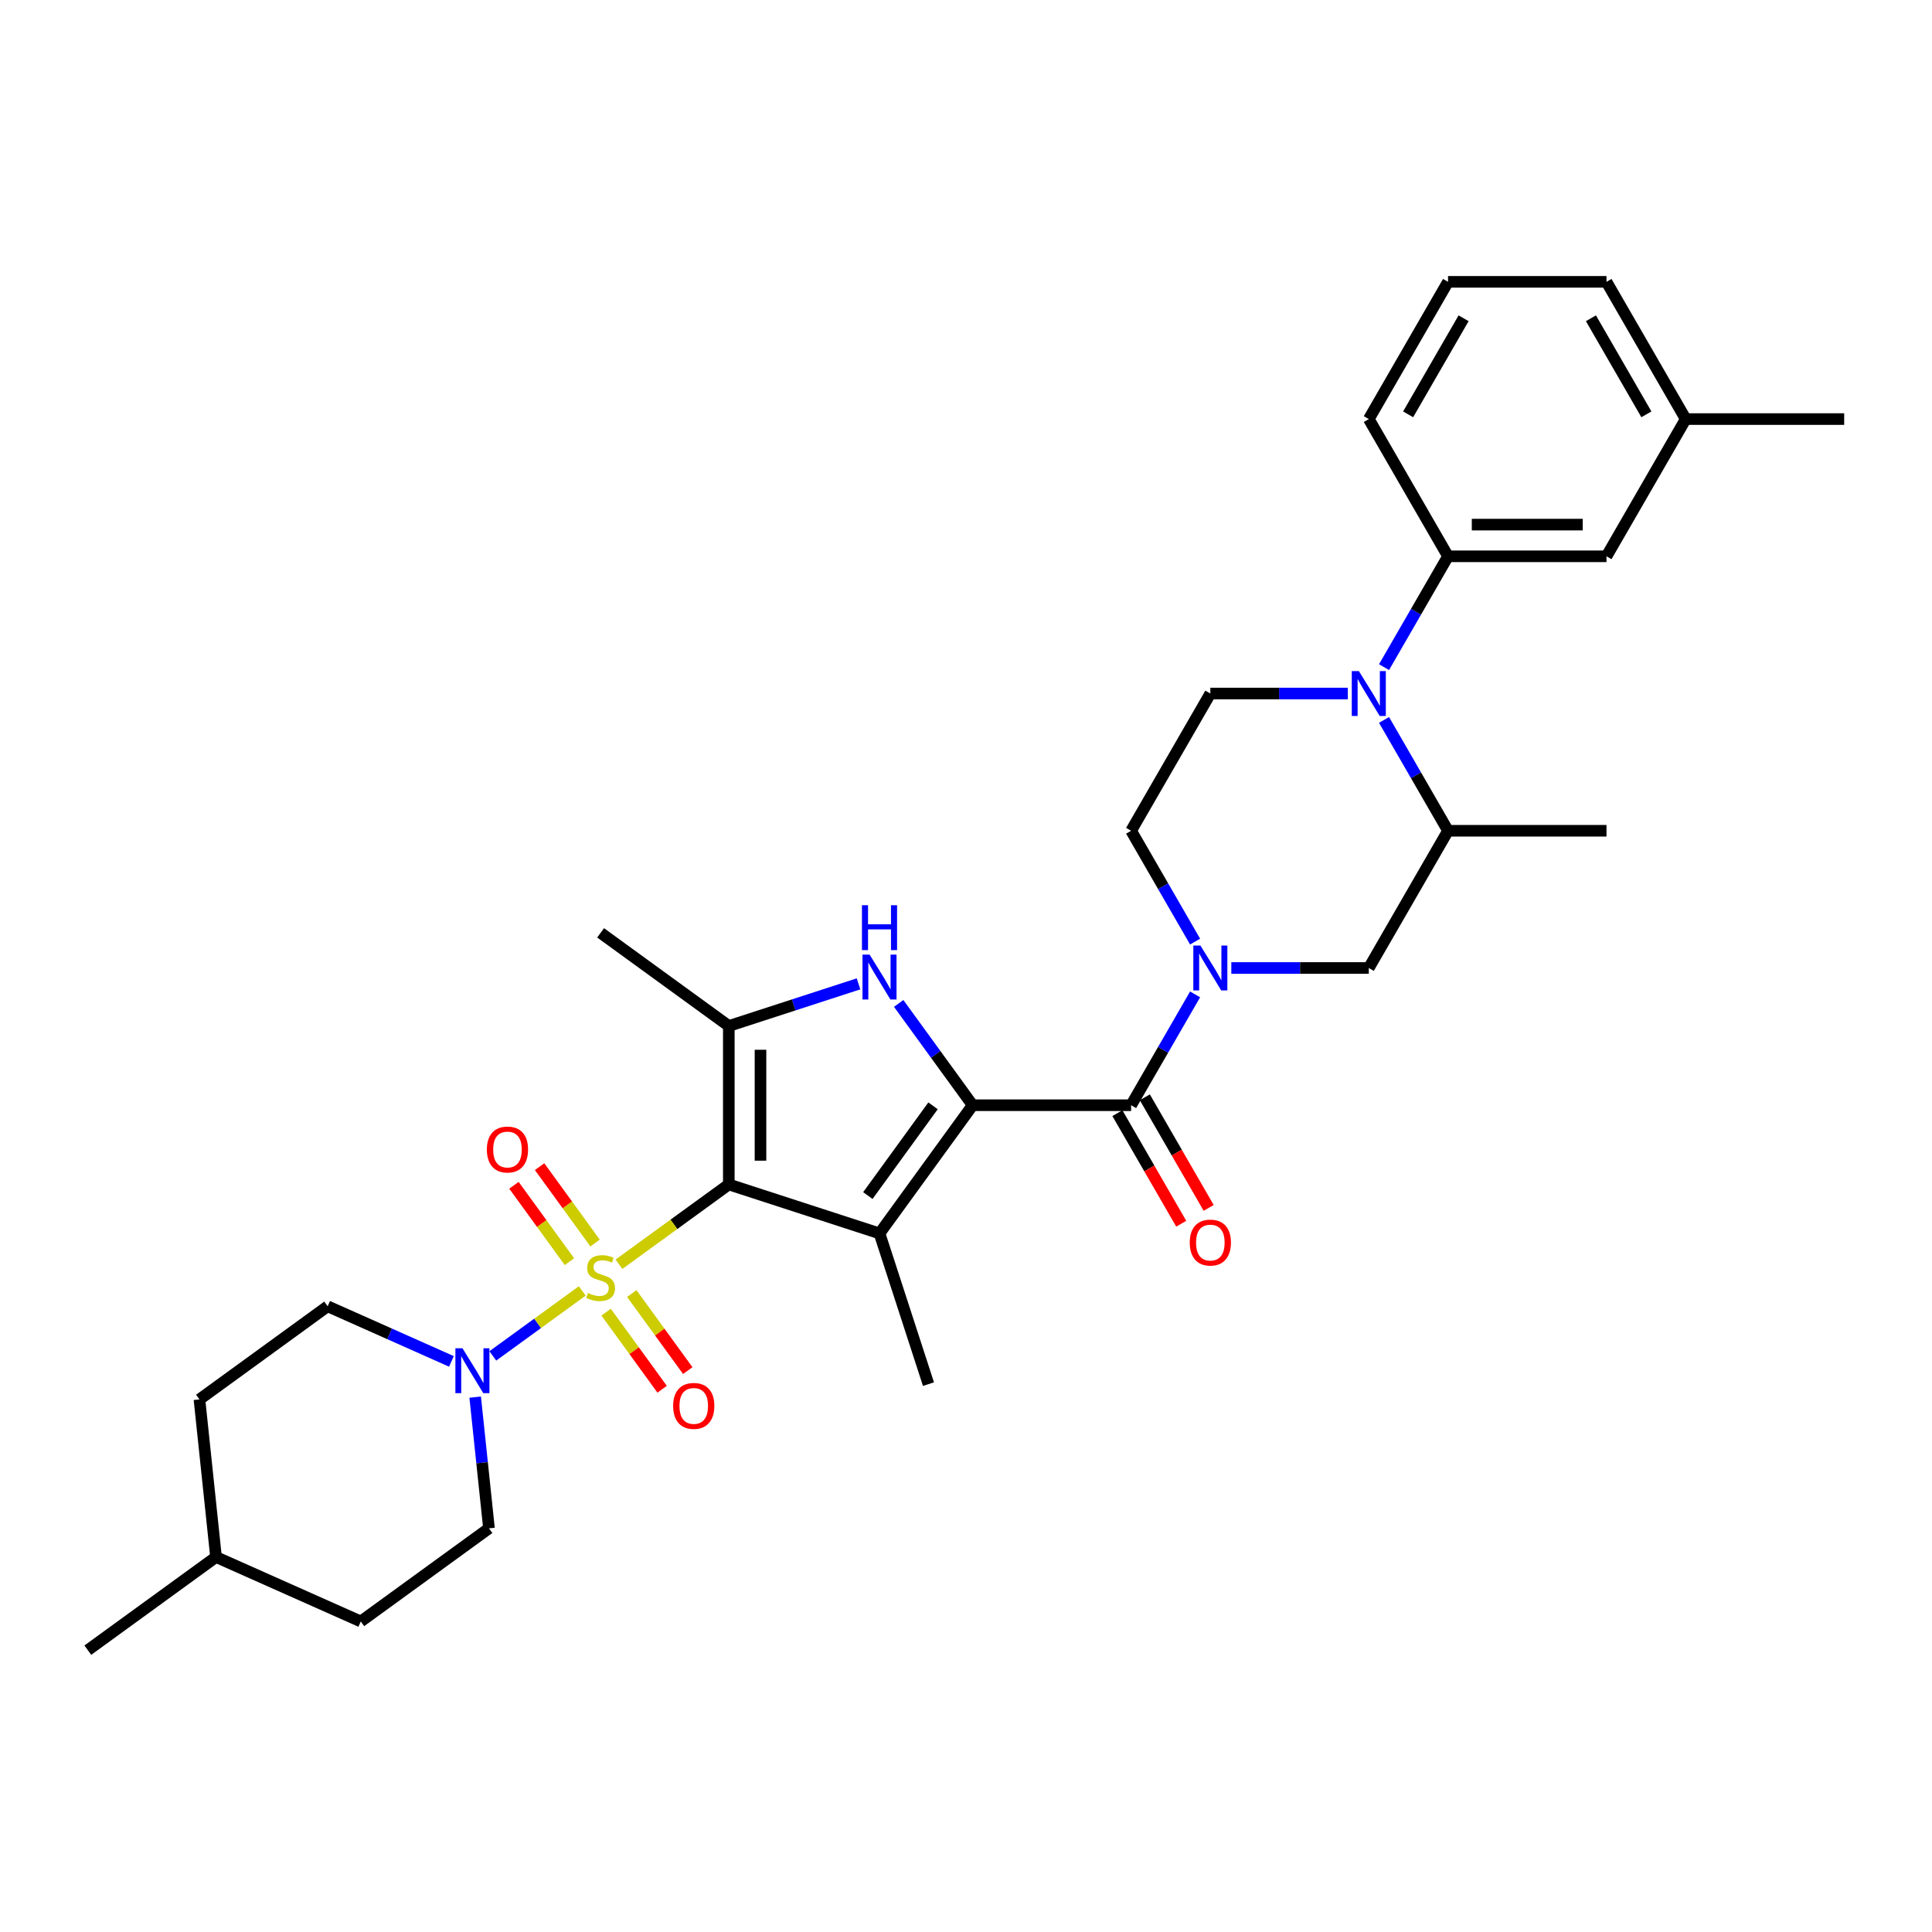 <?xml version='1.0' encoding='iso-8859-1'?>
<svg version='1.1' baseProfile='full'
              xmlns='http://www.w3.org/2000/svg'
                      xmlns:rdkit='http://www.rdkit.org/xml'
                      xmlns:xlink='http://www.w3.org/1999/xlink'
                  xml:space='preserve'
width='1000px' height='1000px' viewBox='0 0 1000 1000'>
<!-- END OF HEADER -->
<rect style='opacity:1.0;fill:#FFFFFF;stroke:none' width='1000' height='1000' x='0' y='0'> </rect>
<path class='bond-0' d='M 377.228,613.072 L 348.799,633.727' style='fill:none;fill-rule:evenodd;stroke:#000000;stroke-width:6px;stroke-linecap:butt;stroke-linejoin:miter;stroke-opacity:1' />
<path class='bond-0' d='M 348.799,633.727 L 320.371,654.381' style='fill:none;fill-rule:evenodd;stroke:#CCCC00;stroke-width:6px;stroke-linecap:butt;stroke-linejoin:miter;stroke-opacity:1' />
<path class='bond-2' d='M 377.228,613.072 L 455.232,638.417' style='fill:none;fill-rule:evenodd;stroke:#000000;stroke-width:6px;stroke-linecap:butt;stroke-linejoin:miter;stroke-opacity:1' />
<path class='bond-4' d='M 377.228,613.072 L 377.228,531.053' style='fill:none;fill-rule:evenodd;stroke:#000000;stroke-width:6px;stroke-linecap:butt;stroke-linejoin:miter;stroke-opacity:1' />
<path class='bond-4' d='M 393.632,600.769 L 393.632,543.356' style='fill:none;fill-rule:evenodd;stroke:#000000;stroke-width:6px;stroke-linecap:butt;stroke-linejoin:miter;stroke-opacity:1' />
<path class='bond-8' d='M 301.375,668.182 L 278.23,684.998' style='fill:none;fill-rule:evenodd;stroke:#CCCC00;stroke-width:6px;stroke-linecap:butt;stroke-linejoin:miter;stroke-opacity:1' />
<path class='bond-8' d='M 278.23,684.998 L 255.084,701.815' style='fill:none;fill-rule:evenodd;stroke:#0000FF;stroke-width:6px;stroke-linecap:butt;stroke-linejoin:miter;stroke-opacity:1' />
<path class='bond-13' d='M 308.011,643.388 L 293.651,623.623' style='fill:none;fill-rule:evenodd;stroke:#CCCC00;stroke-width:6px;stroke-linecap:butt;stroke-linejoin:miter;stroke-opacity:1' />
<path class='bond-13' d='M 293.651,623.623 L 279.291,603.859' style='fill:none;fill-rule:evenodd;stroke:#FF0000;stroke-width:6px;stroke-linecap:butt;stroke-linejoin:miter;stroke-opacity:1' />
<path class='bond-13' d='M 294.74,653.03 L 280.38,633.265' style='fill:none;fill-rule:evenodd;stroke:#CCCC00;stroke-width:6px;stroke-linecap:butt;stroke-linejoin:miter;stroke-opacity:1' />
<path class='bond-13' d='M 280.38,633.265 L 266.02,613.501' style='fill:none;fill-rule:evenodd;stroke:#FF0000;stroke-width:6px;stroke-linecap:butt;stroke-linejoin:miter;stroke-opacity:1' />
<path class='bond-14' d='M 313.735,679.175 L 328.226,699.12' style='fill:none;fill-rule:evenodd;stroke:#CCCC00;stroke-width:6px;stroke-linecap:butt;stroke-linejoin:miter;stroke-opacity:1' />
<path class='bond-14' d='M 328.226,699.12 L 342.718,719.066' style='fill:none;fill-rule:evenodd;stroke:#FF0000;stroke-width:6px;stroke-linecap:butt;stroke-linejoin:miter;stroke-opacity:1' />
<path class='bond-14' d='M 327.006,669.533 L 341.497,689.479' style='fill:none;fill-rule:evenodd;stroke:#CCCC00;stroke-width:6px;stroke-linecap:butt;stroke-linejoin:miter;stroke-opacity:1' />
<path class='bond-14' d='M 341.497,689.479 L 355.988,709.424' style='fill:none;fill-rule:evenodd;stroke:#FF0000;stroke-width:6px;stroke-linecap:butt;stroke-linejoin:miter;stroke-opacity:1' />
<path class='bond-1' d='M 503.442,572.063 L 455.232,638.417' style='fill:none;fill-rule:evenodd;stroke:#000000;stroke-width:6px;stroke-linecap:butt;stroke-linejoin:miter;stroke-opacity:1' />
<path class='bond-1' d='M 482.939,572.374 L 449.193,618.822' style='fill:none;fill-rule:evenodd;stroke:#000000;stroke-width:6px;stroke-linecap:butt;stroke-linejoin:miter;stroke-opacity:1' />
<path class='bond-5' d='M 503.442,572.063 L 585.461,572.063' style='fill:none;fill-rule:evenodd;stroke:#000000;stroke-width:6px;stroke-linecap:butt;stroke-linejoin:miter;stroke-opacity:1' />
<path class='bond-32' d='M 503.442,572.063 L 484.301,545.718' style='fill:none;fill-rule:evenodd;stroke:#000000;stroke-width:6px;stroke-linecap:butt;stroke-linejoin:miter;stroke-opacity:1' />
<path class='bond-32' d='M 484.301,545.718 L 465.16,519.373' style='fill:none;fill-rule:evenodd;stroke:#0000FF;stroke-width:6px;stroke-linecap:butt;stroke-linejoin:miter;stroke-opacity:1' />
<path class='bond-20' d='M 455.232,638.417 L 480.578,716.422' style='fill:none;fill-rule:evenodd;stroke:#000000;stroke-width:6px;stroke-linecap:butt;stroke-linejoin:miter;stroke-opacity:1' />
<path class='bond-3' d='M 444.373,509.237 L 410.8,520.145' style='fill:none;fill-rule:evenodd;stroke:#0000FF;stroke-width:6px;stroke-linecap:butt;stroke-linejoin:miter;stroke-opacity:1' />
<path class='bond-3' d='M 410.8,520.145 L 377.228,531.053' style='fill:none;fill-rule:evenodd;stroke:#000000;stroke-width:6px;stroke-linecap:butt;stroke-linejoin:miter;stroke-opacity:1' />
<path class='bond-21' d='M 377.228,531.053 L 310.873,482.844' style='fill:none;fill-rule:evenodd;stroke:#000000;stroke-width:6px;stroke-linecap:butt;stroke-linejoin:miter;stroke-opacity:1' />
<path class='bond-6' d='M 585.461,572.063 L 602.021,543.38' style='fill:none;fill-rule:evenodd;stroke:#000000;stroke-width:6px;stroke-linecap:butt;stroke-linejoin:miter;stroke-opacity:1' />
<path class='bond-6' d='M 602.021,543.38 L 618.581,514.697' style='fill:none;fill-rule:evenodd;stroke:#0000FF;stroke-width:6px;stroke-linecap:butt;stroke-linejoin:miter;stroke-opacity:1' />
<path class='bond-16' d='M 578.358,576.164 L 594.88,604.781' style='fill:none;fill-rule:evenodd;stroke:#000000;stroke-width:6px;stroke-linecap:butt;stroke-linejoin:miter;stroke-opacity:1' />
<path class='bond-16' d='M 594.88,604.781 L 611.402,633.399' style='fill:none;fill-rule:evenodd;stroke:#FF0000;stroke-width:6px;stroke-linecap:butt;stroke-linejoin:miter;stroke-opacity:1' />
<path class='bond-16' d='M 592.564,567.962 L 609.086,596.579' style='fill:none;fill-rule:evenodd;stroke:#000000;stroke-width:6px;stroke-linecap:butt;stroke-linejoin:miter;stroke-opacity:1' />
<path class='bond-16' d='M 609.086,596.579 L 625.608,625.197' style='fill:none;fill-rule:evenodd;stroke:#FF0000;stroke-width:6px;stroke-linecap:butt;stroke-linejoin:miter;stroke-opacity:1' />
<path class='bond-11' d='M 637.329,501.032 L 672.909,501.032' style='fill:none;fill-rule:evenodd;stroke:#0000FF;stroke-width:6px;stroke-linecap:butt;stroke-linejoin:miter;stroke-opacity:1' />
<path class='bond-11' d='M 672.909,501.032 L 708.489,501.032' style='fill:none;fill-rule:evenodd;stroke:#000000;stroke-width:6px;stroke-linecap:butt;stroke-linejoin:miter;stroke-opacity:1' />
<path class='bond-15' d='M 618.581,487.368 L 602.021,458.685' style='fill:none;fill-rule:evenodd;stroke:#0000FF;stroke-width:6px;stroke-linecap:butt;stroke-linejoin:miter;stroke-opacity:1' />
<path class='bond-15' d='M 602.021,458.685 L 585.461,430.002' style='fill:none;fill-rule:evenodd;stroke:#000000;stroke-width:6px;stroke-linecap:butt;stroke-linejoin:miter;stroke-opacity:1' />
<path class='bond-7' d='M 697.63,358.972 L 662.05,358.972' style='fill:none;fill-rule:evenodd;stroke:#0000FF;stroke-width:6px;stroke-linecap:butt;stroke-linejoin:miter;stroke-opacity:1' />
<path class='bond-7' d='M 662.05,358.972 L 626.47,358.972' style='fill:none;fill-rule:evenodd;stroke:#000000;stroke-width:6px;stroke-linecap:butt;stroke-linejoin:miter;stroke-opacity:1' />
<path class='bond-9' d='M 716.378,345.307 L 732.938,316.624' style='fill:none;fill-rule:evenodd;stroke:#0000FF;stroke-width:6px;stroke-linecap:butt;stroke-linejoin:miter;stroke-opacity:1' />
<path class='bond-9' d='M 732.938,316.624 L 749.498,287.941' style='fill:none;fill-rule:evenodd;stroke:#000000;stroke-width:6px;stroke-linecap:butt;stroke-linejoin:miter;stroke-opacity:1' />
<path class='bond-34' d='M 716.378,372.636 L 732.938,401.319' style='fill:none;fill-rule:evenodd;stroke:#0000FF;stroke-width:6px;stroke-linecap:butt;stroke-linejoin:miter;stroke-opacity:1' />
<path class='bond-34' d='M 732.938,401.319 L 749.498,430.002' style='fill:none;fill-rule:evenodd;stroke:#000000;stroke-width:6px;stroke-linecap:butt;stroke-linejoin:miter;stroke-opacity:1' />
<path class='bond-18' d='M 233.659,704.656 L 201.625,690.394' style='fill:none;fill-rule:evenodd;stroke:#0000FF;stroke-width:6px;stroke-linecap:butt;stroke-linejoin:miter;stroke-opacity:1' />
<path class='bond-18' d='M 201.625,690.394 L 169.591,676.131' style='fill:none;fill-rule:evenodd;stroke:#000000;stroke-width:6px;stroke-linecap:butt;stroke-linejoin:miter;stroke-opacity:1' />
<path class='bond-19' d='M 245.955,723.156 L 249.523,757.108' style='fill:none;fill-rule:evenodd;stroke:#0000FF;stroke-width:6px;stroke-linecap:butt;stroke-linejoin:miter;stroke-opacity:1' />
<path class='bond-19' d='M 249.523,757.108 L 253.092,791.061' style='fill:none;fill-rule:evenodd;stroke:#000000;stroke-width:6px;stroke-linecap:butt;stroke-linejoin:miter;stroke-opacity:1' />
<path class='bond-17' d='M 749.498,287.941 L 831.517,287.941' style='fill:none;fill-rule:evenodd;stroke:#000000;stroke-width:6px;stroke-linecap:butt;stroke-linejoin:miter;stroke-opacity:1' />
<path class='bond-17' d='M 761.801,271.537 L 819.214,271.537' style='fill:none;fill-rule:evenodd;stroke:#000000;stroke-width:6px;stroke-linecap:butt;stroke-linejoin:miter;stroke-opacity:1' />
<path class='bond-25' d='M 749.498,287.941 L 708.489,216.911' style='fill:none;fill-rule:evenodd;stroke:#000000;stroke-width:6px;stroke-linecap:butt;stroke-linejoin:miter;stroke-opacity:1' />
<path class='bond-10' d='M 749.498,430.002 L 708.489,501.032' style='fill:none;fill-rule:evenodd;stroke:#000000;stroke-width:6px;stroke-linecap:butt;stroke-linejoin:miter;stroke-opacity:1' />
<path class='bond-27' d='M 749.498,430.002 L 831.517,430.002' style='fill:none;fill-rule:evenodd;stroke:#000000;stroke-width:6px;stroke-linecap:butt;stroke-linejoin:miter;stroke-opacity:1' />
<path class='bond-12' d='M 626.47,358.972 L 585.461,430.002' style='fill:none;fill-rule:evenodd;stroke:#000000;stroke-width:6px;stroke-linecap:butt;stroke-linejoin:miter;stroke-opacity:1' />
<path class='bond-22' d='M 831.517,287.941 L 872.527,216.911' style='fill:none;fill-rule:evenodd;stroke:#000000;stroke-width:6px;stroke-linecap:butt;stroke-linejoin:miter;stroke-opacity:1' />
<path class='bond-24' d='M 169.591,676.131 L 103.236,724.341' style='fill:none;fill-rule:evenodd;stroke:#000000;stroke-width:6px;stroke-linecap:butt;stroke-linejoin:miter;stroke-opacity:1' />
<path class='bond-23' d='M 253.092,791.061 L 186.737,839.27' style='fill:none;fill-rule:evenodd;stroke:#000000;stroke-width:6px;stroke-linecap:butt;stroke-linejoin:miter;stroke-opacity:1' />
<path class='bond-30' d='M 872.527,216.911 L 954.545,216.911' style='fill:none;fill-rule:evenodd;stroke:#000000;stroke-width:6px;stroke-linecap:butt;stroke-linejoin:miter;stroke-opacity:1' />
<path class='bond-35' d='M 872.527,216.911 L 831.517,145.88' style='fill:none;fill-rule:evenodd;stroke:#000000;stroke-width:6px;stroke-linecap:butt;stroke-linejoin:miter;stroke-opacity:1' />
<path class='bond-35' d='M 852.169,214.458 L 823.463,164.737' style='fill:none;fill-rule:evenodd;stroke:#000000;stroke-width:6px;stroke-linecap:butt;stroke-linejoin:miter;stroke-opacity:1' />
<path class='bond-26' d='M 186.737,839.27 L 111.809,805.91' style='fill:none;fill-rule:evenodd;stroke:#000000;stroke-width:6px;stroke-linecap:butt;stroke-linejoin:miter;stroke-opacity:1' />
<path class='bond-33' d='M 103.236,724.341 L 111.809,805.91' style='fill:none;fill-rule:evenodd;stroke:#000000;stroke-width:6px;stroke-linecap:butt;stroke-linejoin:miter;stroke-opacity:1' />
<path class='bond-28' d='M 708.489,216.911 L 749.498,145.88' style='fill:none;fill-rule:evenodd;stroke:#000000;stroke-width:6px;stroke-linecap:butt;stroke-linejoin:miter;stroke-opacity:1' />
<path class='bond-28' d='M 728.846,214.458 L 757.553,164.737' style='fill:none;fill-rule:evenodd;stroke:#000000;stroke-width:6px;stroke-linecap:butt;stroke-linejoin:miter;stroke-opacity:1' />
<path class='bond-31' d='M 111.809,805.91 L 45.455,854.12' style='fill:none;fill-rule:evenodd;stroke:#000000;stroke-width:6px;stroke-linecap:butt;stroke-linejoin:miter;stroke-opacity:1' />
<path class='bond-29' d='M 749.498,145.88 L 831.517,145.88' style='fill:none;fill-rule:evenodd;stroke:#000000;stroke-width:6px;stroke-linecap:butt;stroke-linejoin:miter;stroke-opacity:1' />
<path  class='atom-1' d='M 304.312 669.254
Q 304.574 669.352, 305.657 669.812
Q 306.739 670.271, 307.92 670.566
Q 309.134 670.829, 310.315 670.829
Q 312.513 670.829, 313.793 669.779
Q 315.072 668.696, 315.072 666.826
Q 315.072 665.547, 314.416 664.759
Q 313.793 663.972, 312.809 663.545
Q 311.825 663.119, 310.184 662.627
Q 308.117 662.003, 306.871 661.413
Q 305.657 660.822, 304.771 659.576
Q 303.918 658.329, 303.918 656.229
Q 303.918 653.309, 305.886 651.505
Q 307.888 649.701, 311.825 649.701
Q 314.515 649.701, 317.566 650.98
L 316.811 653.506
Q 314.023 652.358, 311.923 652.358
Q 309.659 652.358, 308.413 653.309
Q 307.166 654.228, 307.199 655.836
Q 307.199 657.082, 307.822 657.837
Q 308.478 658.592, 309.397 659.018
Q 310.348 659.445, 311.923 659.937
Q 314.023 660.593, 315.269 661.249
Q 316.516 661.905, 317.402 663.25
Q 318.32 664.562, 318.32 666.826
Q 318.32 670.041, 316.155 671.78
Q 314.023 673.486, 310.447 673.486
Q 308.38 673.486, 306.805 673.027
Q 305.263 672.6, 303.426 671.846
L 304.312 669.254
' fill='#CCCC00'/>
<path  class='atom-4' d='M 450.098 494.094
L 457.709 506.397
Q 458.464 507.611, 459.678 509.809
Q 460.892 512.007, 460.957 512.138
L 460.957 494.094
L 464.041 494.094
L 464.041 517.322
L 460.859 517.322
L 452.69 503.871
Q 451.738 502.296, 450.721 500.492
Q 449.737 498.687, 449.442 498.13
L 449.442 517.322
L 446.423 517.322
L 446.423 494.094
L 450.098 494.094
' fill='#0000FF'/>
<path  class='atom-4' d='M 446.145 468.544
L 449.294 468.544
L 449.294 478.419
L 461.17 478.419
L 461.17 468.544
L 464.32 468.544
L 464.32 491.772
L 461.17 491.772
L 461.17 481.043
L 449.294 481.043
L 449.294 491.772
L 446.145 491.772
L 446.145 468.544
' fill='#0000FF'/>
<path  class='atom-7' d='M 621.336 489.419
L 628.947 501.721
Q 629.702 502.935, 630.915 505.133
Q 632.129 507.331, 632.195 507.463
L 632.195 489.419
L 635.279 489.419
L 635.279 512.646
L 632.097 512.646
L 623.927 499.195
Q 622.976 497.62, 621.959 495.816
Q 620.975 494.012, 620.68 493.454
L 620.68 512.646
L 617.661 512.646
L 617.661 489.419
L 621.336 489.419
' fill='#0000FF'/>
<path  class='atom-8' d='M 703.355 347.358
L 710.966 359.661
Q 711.72 360.874, 712.934 363.073
Q 714.148 365.271, 714.214 365.402
L 714.214 347.358
L 717.298 347.358
L 717.298 370.585
L 714.115 370.585
L 705.946 357.134
Q 704.995 355.56, 703.978 353.755
Q 702.994 351.951, 702.698 351.393
L 702.698 370.585
L 699.68 370.585
L 699.68 347.358
L 703.355 347.358
' fill='#0000FF'/>
<path  class='atom-9' d='M 239.384 697.877
L 246.995 710.18
Q 247.75 711.394, 248.964 713.592
Q 250.178 715.79, 250.243 715.921
L 250.243 697.877
L 253.327 697.877
L 253.327 721.105
L 250.145 721.105
L 241.976 707.654
Q 241.024 706.079, 240.007 704.275
Q 239.023 702.47, 238.728 701.913
L 238.728 721.105
L 235.71 721.105
L 235.71 697.877
L 239.384 697.877
' fill='#0000FF'/>
<path  class='atom-14' d='M 252.001 594.993
Q 252.001 589.415, 254.757 586.299
Q 257.513 583.182, 262.664 583.182
Q 267.814 583.182, 270.57 586.299
Q 273.326 589.415, 273.326 594.993
Q 273.326 600.636, 270.537 603.851
Q 267.749 607.033, 262.664 607.033
Q 257.546 607.033, 254.757 603.851
Q 252.001 600.668, 252.001 594.993
M 262.664 604.408
Q 266.207 604.408, 268.11 602.046
Q 270.045 599.651, 270.045 594.993
Q 270.045 590.432, 268.11 588.136
Q 266.207 585.807, 262.664 585.807
Q 259.12 585.807, 257.185 588.103
Q 255.282 590.4, 255.282 594.993
Q 255.282 599.684, 257.185 602.046
Q 259.12 604.408, 262.664 604.408
' fill='#FF0000'/>
<path  class='atom-15' d='M 348.42 727.702
Q 348.42 722.125, 351.176 719.008
Q 353.932 715.891, 359.083 715.891
Q 364.233 715.891, 366.989 719.008
Q 369.745 722.125, 369.745 727.702
Q 369.745 733.345, 366.956 736.56
Q 364.168 739.742, 359.083 739.742
Q 353.965 739.742, 351.176 736.56
Q 348.42 733.378, 348.42 727.702
M 359.083 737.118
Q 362.626 737.118, 364.529 734.756
Q 366.464 732.361, 366.464 727.702
Q 366.464 723.142, 364.529 720.845
Q 362.626 718.516, 359.083 718.516
Q 355.539 718.516, 353.604 720.812
Q 351.701 723.109, 351.701 727.702
Q 351.701 732.393, 353.604 734.756
Q 355.539 737.118, 359.083 737.118
' fill='#FF0000'/>
<path  class='atom-17' d='M 615.808 643.159
Q 615.808 637.582, 618.563 634.465
Q 621.319 631.348, 626.47 631.348
Q 631.621 631.348, 634.377 634.465
Q 637.133 637.582, 637.133 643.159
Q 637.133 648.802, 634.344 652.017
Q 631.555 655.199, 626.47 655.199
Q 621.352 655.199, 618.563 652.017
Q 615.808 648.835, 615.808 643.159
M 626.47 652.575
Q 630.013 652.575, 631.916 650.212
Q 633.852 647.818, 633.852 643.159
Q 633.852 638.599, 631.916 636.302
Q 630.013 633.973, 626.47 633.973
Q 622.927 633.973, 620.991 636.269
Q 619.088 638.566, 619.088 643.159
Q 619.088 647.85, 620.991 650.212
Q 622.927 652.575, 626.47 652.575
' fill='#FF0000'/>
</svg>
